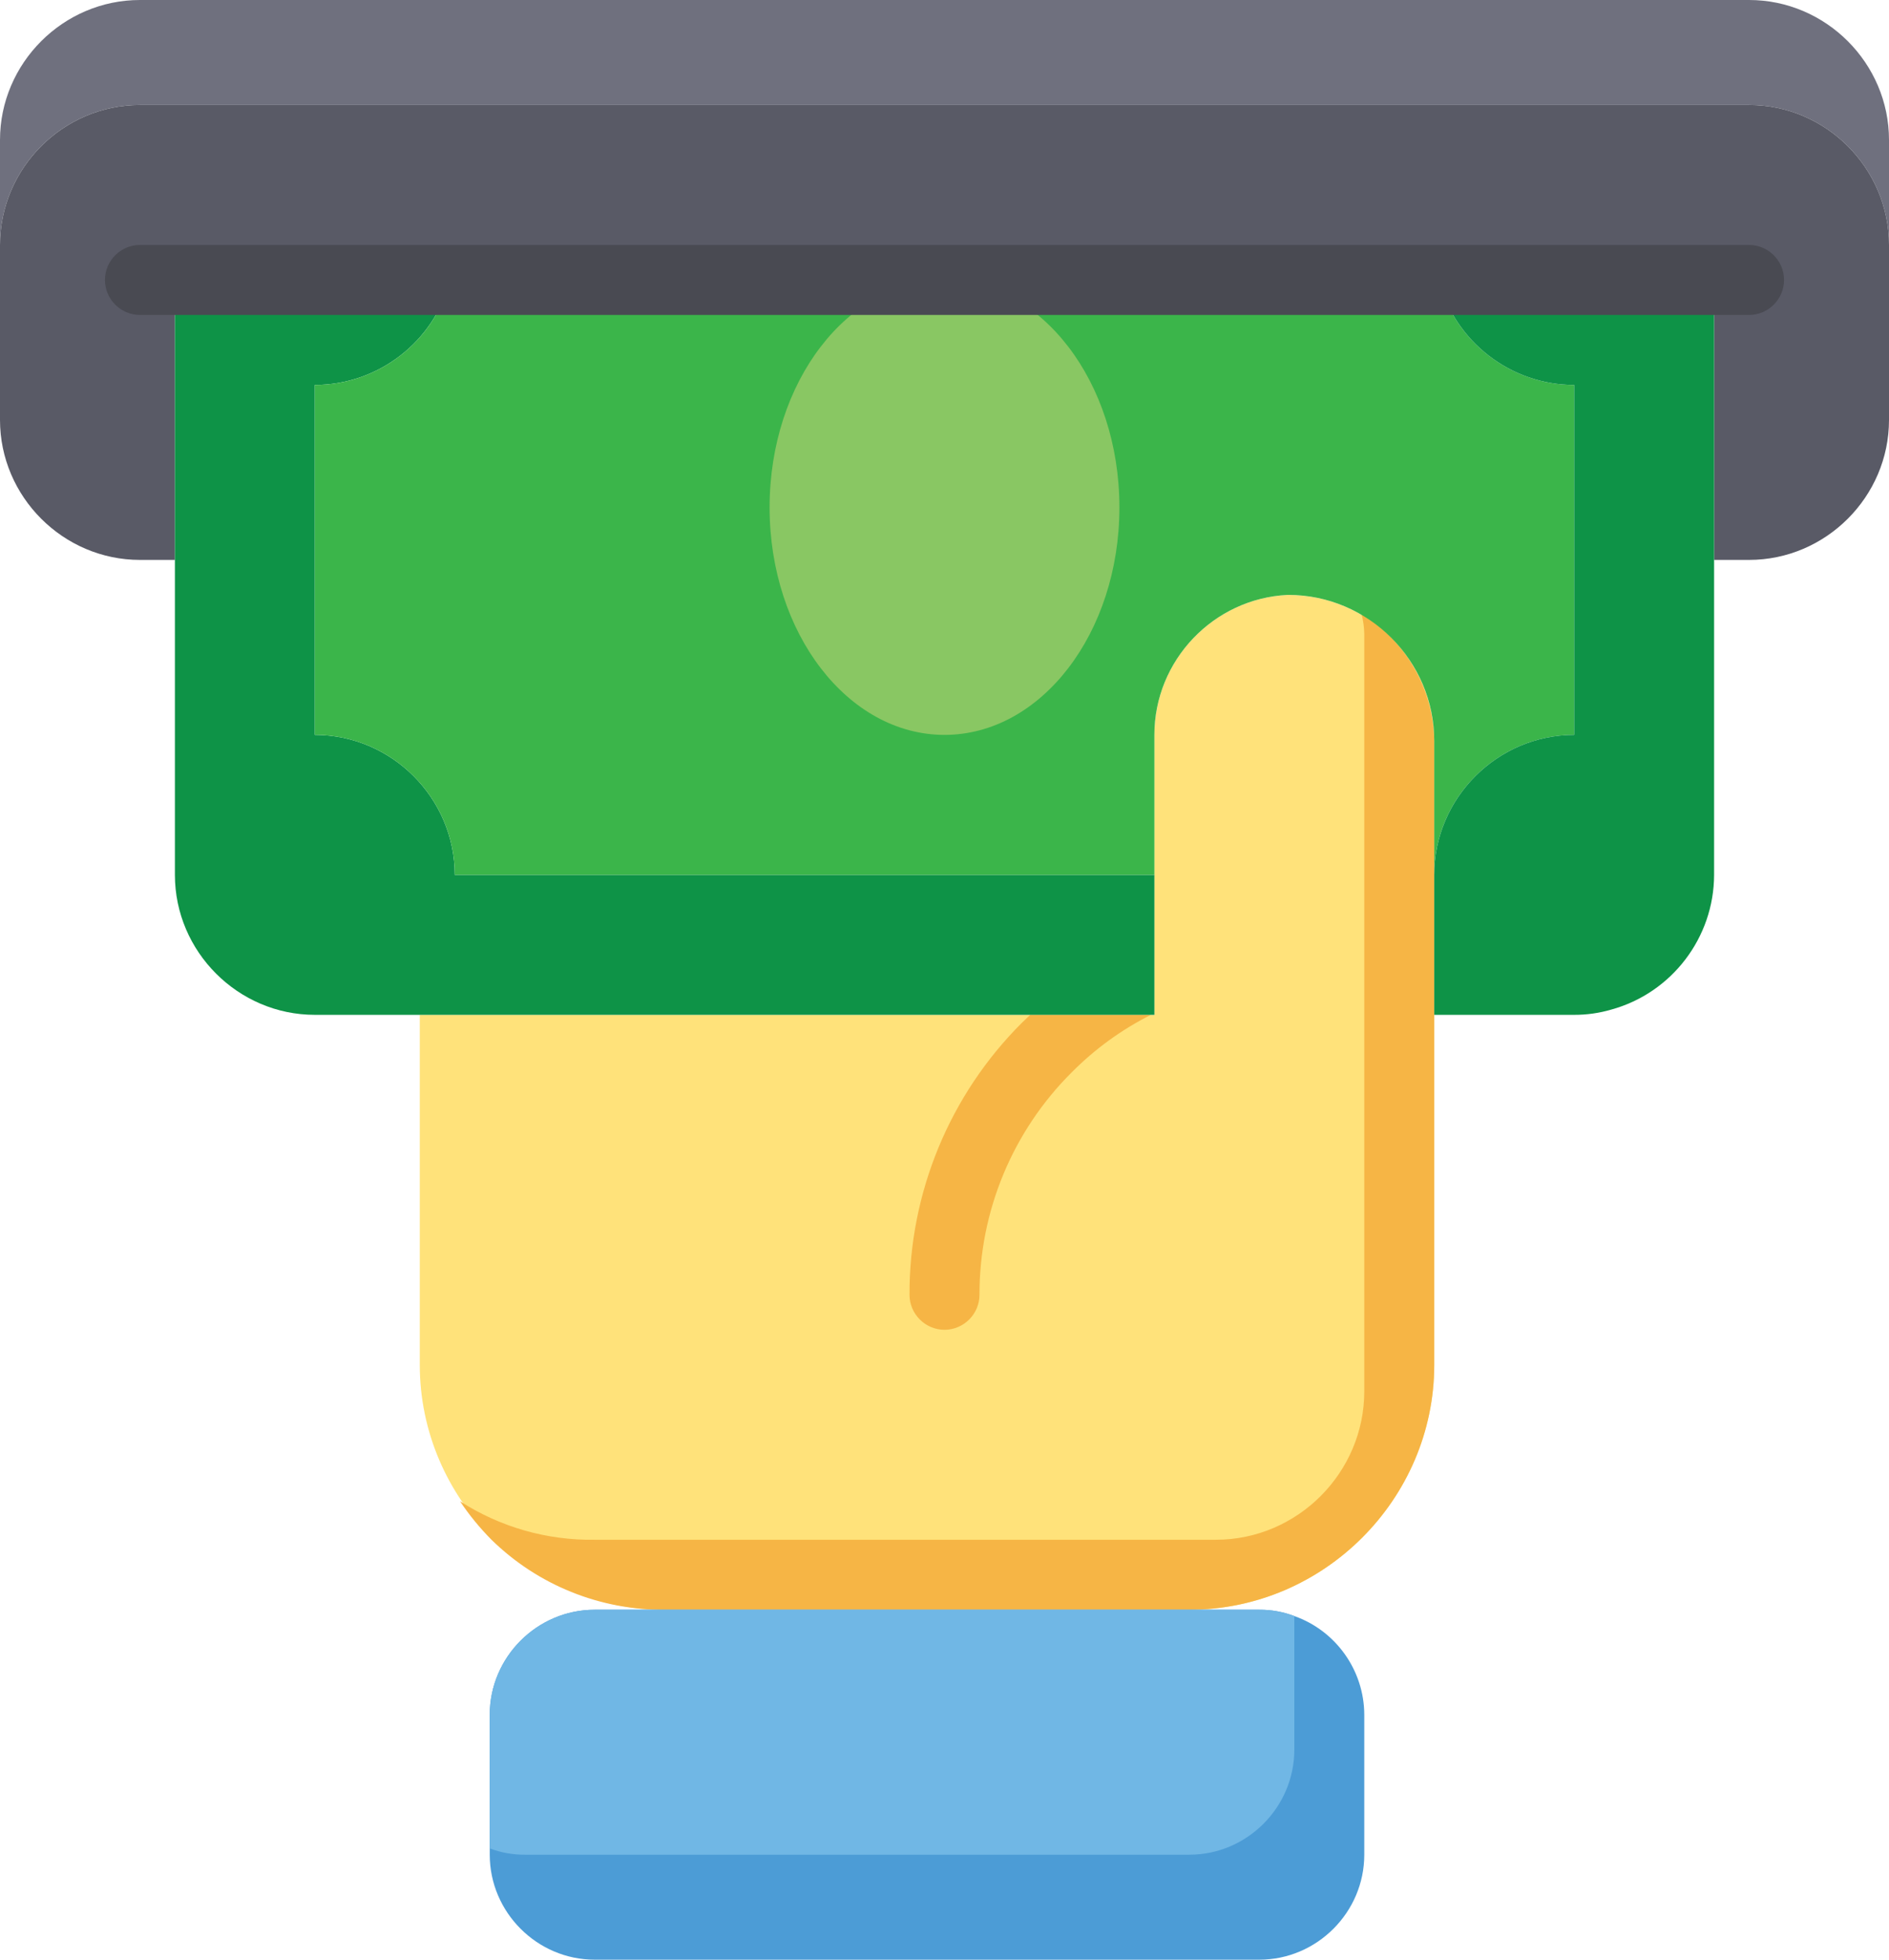 <?xml version="1.0" encoding="UTF-8" standalone="no"?>
<!DOCTYPE svg PUBLIC "-//W3C//DTD SVG 1.1//EN" "http://www.w3.org/Graphics/SVG/1.1/DTD/svg11.dtd">
<svg width="100%" height="100%" viewBox="0 0 432 448" version="1.1" xmlns="http://www.w3.org/2000/svg" xmlns:xlink="http://www.w3.org/1999/xlink" xml:space="preserve" xmlns:serif="http://www.serif.com/" style="fill-rule:evenodd;clip-rule:evenodd;stroke-linejoin:round;stroke-miterlimit:2;">
    <g transform="matrix(1,0,0,1,-40,-40)">
        <g transform="matrix(8,0,0,8,0,0)">
            <path d="M46,26.23L46,44C46,47.84 42.84,51 39,51L24,51C20.16,51 17,47.84 17,44L17,34L38,34L38,26C37.998,23.876 39.688,22.101 41.81,22C41.817,22 41.824,22 41.83,22C44.118,22 46,23.882 46,26.17C46,26.19 46,26.21 46,26.23Z" style="fill:rgb(255,226,122);fill-rule:nonzero;"/>
        </g>
        <g transform="matrix(8,0,0,8,0,0)">
            <path d="M46,26.23L46,44C46,47.84 42.84,51 39,51L24,51C22.151,51.013 20.371,50.294 19.05,49C18.716,48.663 18.414,48.295 18.15,47.9C19.297,48.638 20.636,49.021 22,49L39.76,49C42.086,49 44,47.086 44,44.76L44,23.12C43.997,22.924 43.97,22.729 43.92,22.54C45.206,23.324 45.995,24.724 46,26.23Z" style="fill:rgb(246,181,69);fill-rule:nonzero;"/>
        </g>
        <g transform="matrix(8,0,0,8,0,0)">
            <path d="M37.9,34C37.063,34.421 36.3,34.975 35.64,35.64C33.947,37.322 32.995,39.613 33,42C33,42.549 32.549,43 32,43C31.451,43 31,42.549 31,42C30.99,39.082 32.151,36.278 34.22,34.22L34.45,34L37.9,34Z" style="fill:rgb(246,181,69);fill-rule:nonzero;"/>
        </g>
        <g transform="matrix(8,0,0,8,0,0)">
            <path d="M59,9L59,12C59,9.806 57.194,8 55,8L9,8C6.806,8 5,9.806 5,12L5,9C5,6.806 6.806,5 9,5L55,5C57.194,5 59,6.806 59,9Z" style="fill:rgb(111,112,126);fill-rule:nonzero;"/>
        </g>
        <g transform="matrix(8,0,0,8,0,0)">
            <path d="M59,12L59,17C59,19.194 57.194,21 55,21L54,21L54,13L10,13L10,21L9,21C6.806,21 5,19.194 5,17L5,12C5,9.806 6.806,8 9,8L55,8C57.194,8 59,9.806 59,12Z" style="fill:rgb(89,90,102);fill-rule:nonzero;"/>
        </g>
        <g transform="matrix(8,0,0,8,0,0)">
            <path d="M44,54L44,58C44,59.646 42.646,61 41,61L22,61C20.354,61 19,59.646 19,58L19,54C19,52.354 20.354,51 22,51L41,51C41.342,50.998 41.681,51.059 42,51.18C43.193,51.602 43.996,52.735 44,54Z" style="fill:rgb(76,156,214);fill-rule:nonzero;"/>
        </g>
        <g transform="matrix(8,0,0,8,0,0)">
            <path d="M42,51.18L42,55C42,56.646 40.646,58 39,58L20,58C19.658,58.002 19.319,57.941 19,57.82L19,54C19,52.354 20.354,51 22,51L41,51C41.342,50.998 41.681,51.059 42,51.18Z" style="fill:rgb(112,183,229);fill-rule:nonzero;"/>
        </g>
        <g transform="matrix(8,0,0,8,0,0)">
            <path d="M38,30L38,34L14,34C11.806,34 10,32.194 10,30L10,13L17.87,13C17.416,14.759 15.817,15.999 14,16L14,26C16.194,26 18,27.806 18,30L38,30Z" style="fill:rgb(14,147,71);fill-rule:nonzero;"/>
        </g>
        <g transform="matrix(8,0,0,8,0,0)">
            <path d="M50,16L50,26C47.806,26 46,27.806 46,30L46,26.23C46,26.21 46,26.19 46,26.17C46,23.882 44.118,22 41.83,22C41.824,22 41.817,22 41.81,22C39.688,22.101 37.998,23.876 38,26L38,30L18,30C18,27.806 16.194,26 14,26L14,16C15.817,15.999 17.416,14.759 17.87,13L46.13,13C46.584,14.759 48.183,15.999 50,16Z" style="fill:rgb(59,181,74);fill-rule:nonzero;"/>
        </g>
        <g transform="matrix(8,0,0,8,0,0)">
            <path d="M54,13L54,30C53.997,31.793 52.789,33.375 51.06,33.85C50.716,33.951 50.359,34.001 50,34L46,34L46,30C46,27.806 47.806,26 50,26L50,16C48.183,15.999 46.584,14.759 46.13,13L54,13Z" style="fill:rgb(14,147,71);fill-rule:nonzero;"/>
        </g>
        <g transform="matrix(8,0,0,8,0,0)">
            <ellipse cx="32" cy="19.5" rx="5" ry="6.5" style="fill:rgb(137,199,99);"/>
        </g>
        <g transform="matrix(8,0,0,8,0,0)">
            <path d="M55,14L9,14C8.451,14 8,13.549 8,13C8,12.451 8.451,12 9,12L55,12C55.549,12 56,12.451 56,13C56,13.549 55.549,14 55,14Z" style="fill:rgb(73,74,82);fill-rule:nonzero;"/>
        </g>
    </g>
</svg>
